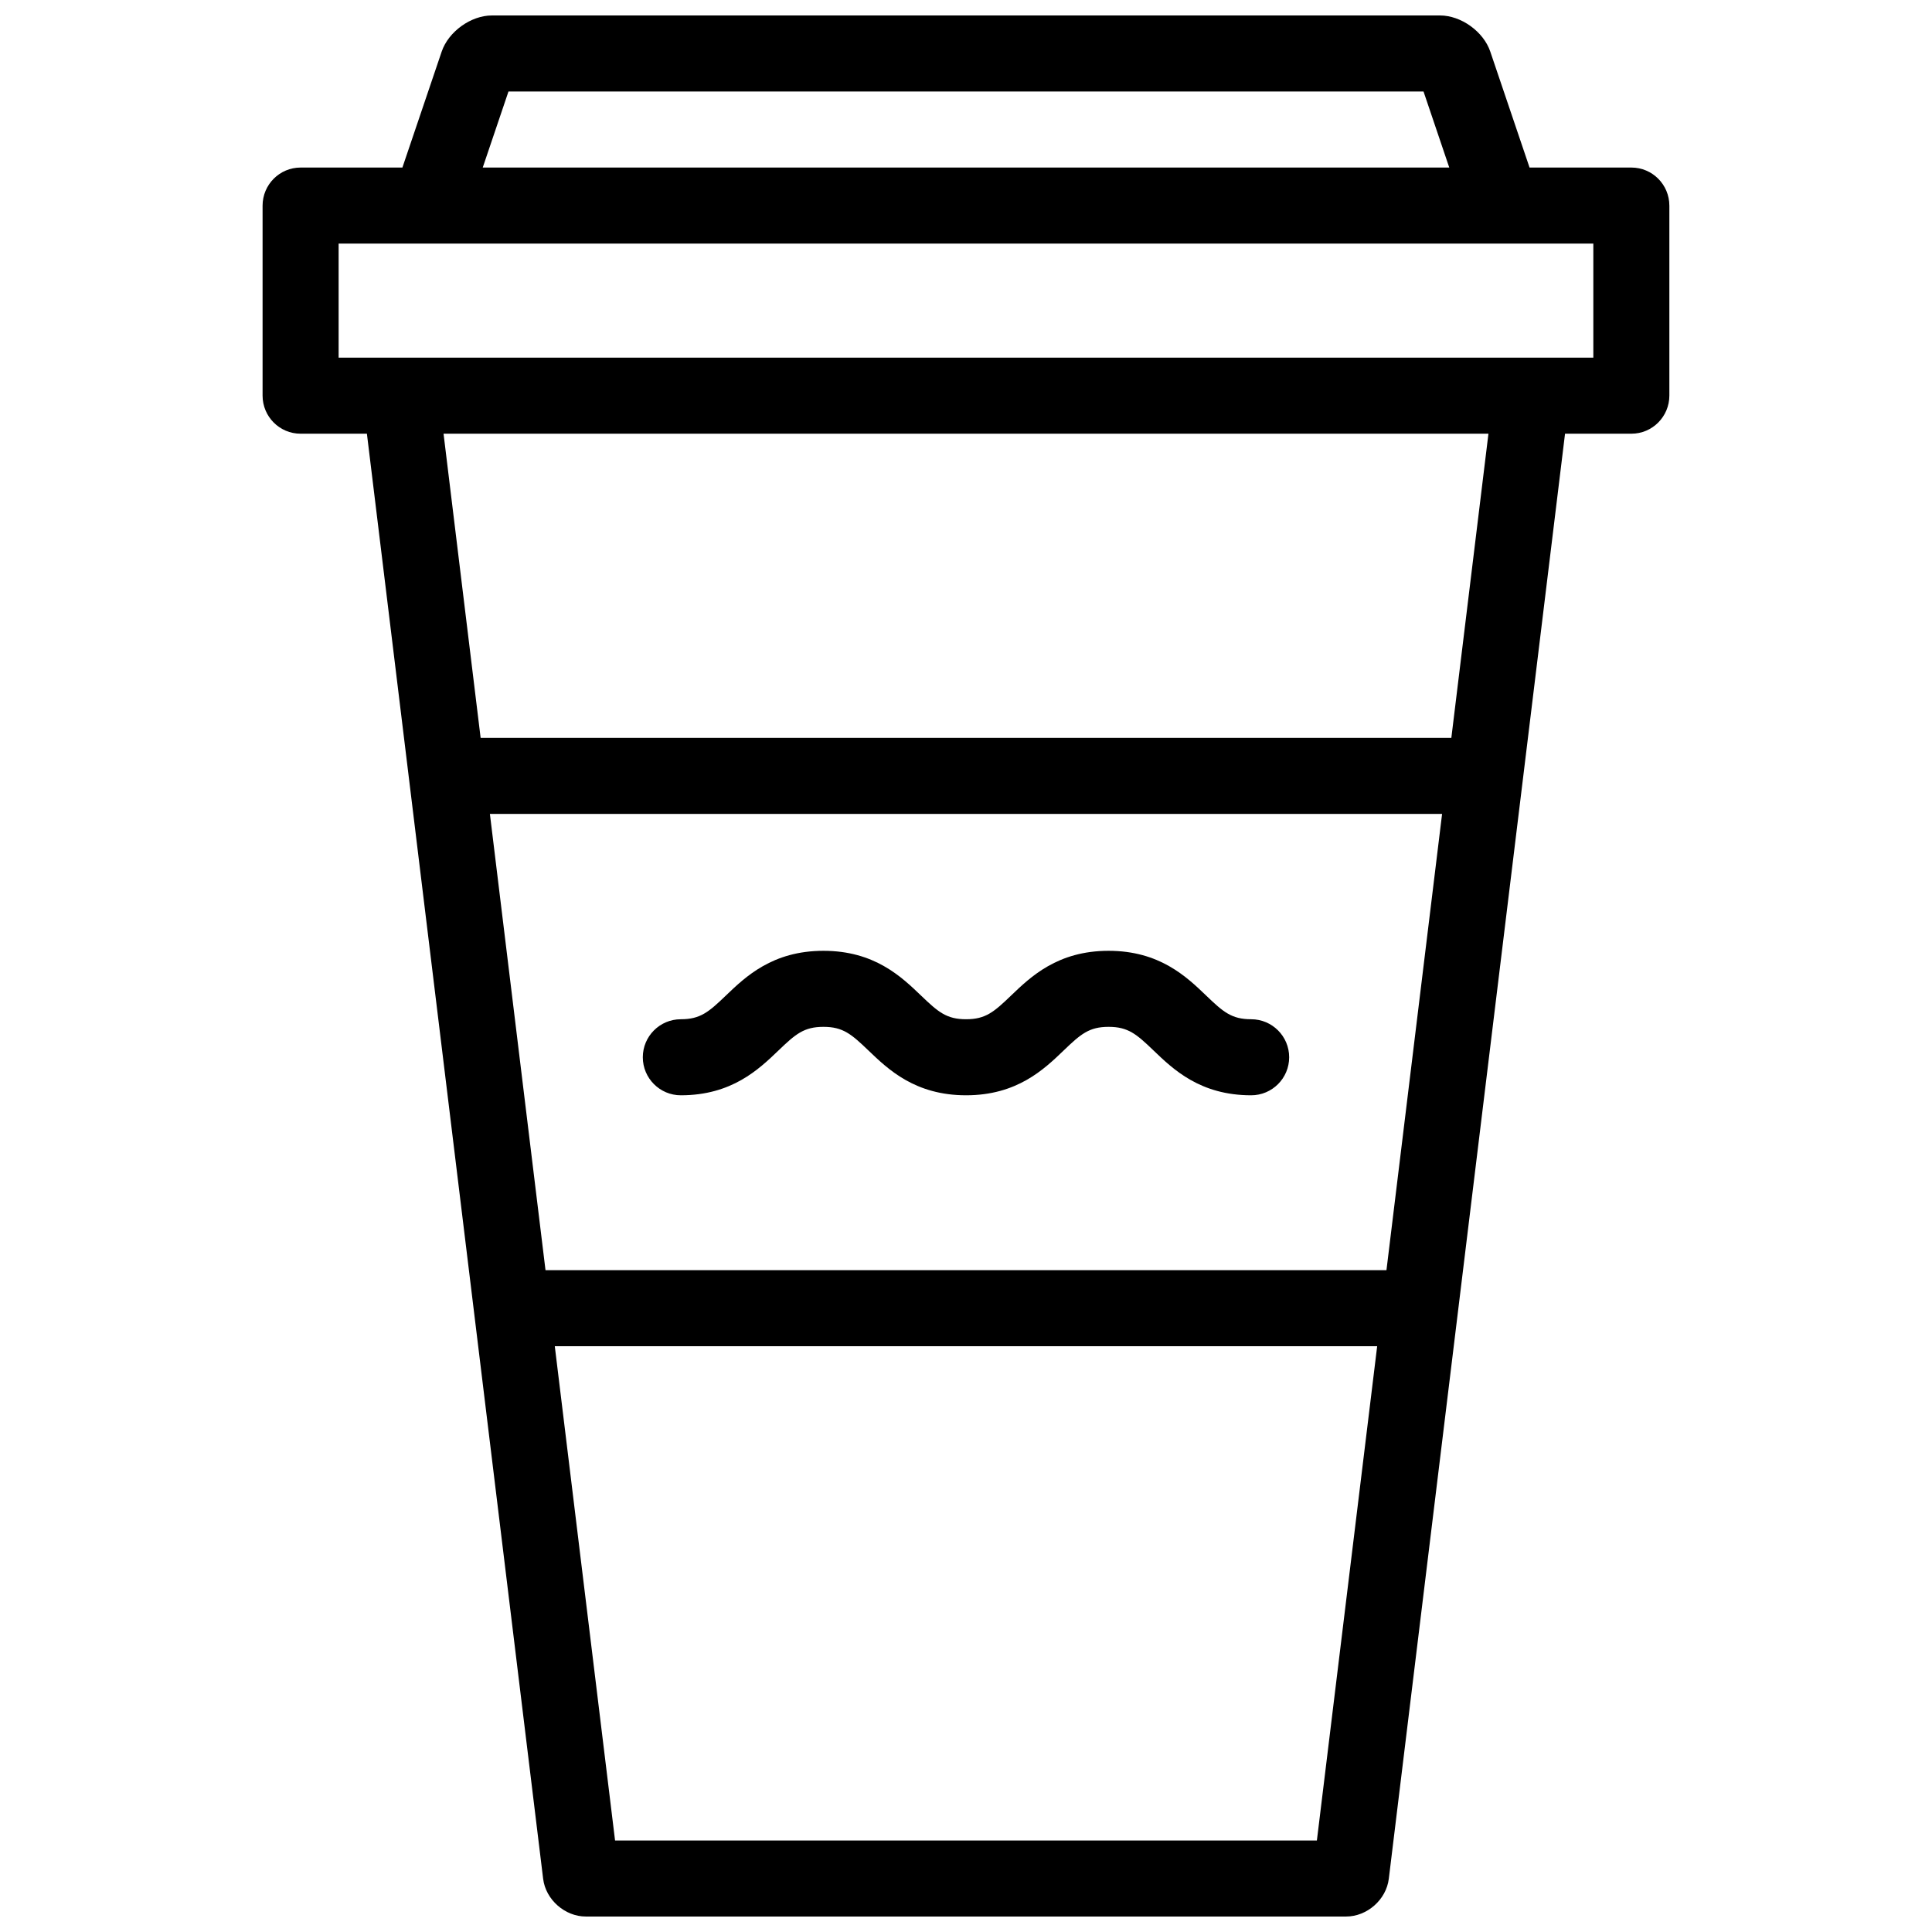 <?xml version="1.0" encoding="UTF-8"?>
<!-- The Best Svg Icon site in the world: iconSvg.co, Visit us! https://iconsvg.co -->
<svg width="800px" height="800px" version="1.1" viewBox="144 144 512 512" xmlns="http://www.w3.org/2000/svg">
 <defs>
  <clipPath id="a">
   <path d="m213 148.09h374v503.81h-374z"/>
  </clipPath>
 </defs>
 <g clip-path="url(#a)">
  <path d="m566.25 238.78h-332.51v-30.23h332.51zm-37.629 100.76h-257.25l-9.828-80.609h276.91zm-35.633 292.21h-185.99l-15.973-130.99h217.94zm-219.16-272.05h252.34l-14.742 120.91h-222.86zm4.922-191.45h242.5l6.82 20.152h-256.14zm297.59 20.152h-26.992l-10.406-30.727c-1.805-5.324-7.754-9.578-13.312-9.578h-251.27c-5.578 0-11.516 4.293-13.309 9.578l-10.41 30.727h-26.984c-5.559 0-10.07 4.523-10.07 10.105v50.32c0 5.59 4.508 10.109 10.07 10.109h17.578l46.703 382.96c0.668 5.504 5.738 10.004 11.32 10.004h201.47c5.578 0 10.645-4.477 11.32-10.004l46.703-382.96h17.586c5.551 0 10.062-4.527 10.062-10.109v-50.32c0-5.586-4.508-10.105-10.062-10.105z" fill-rule="evenodd"/>
 </g>
 <path d="m475.57 414.11c-5.176 0-7.391-1.922-11.91-6.262-5.219-5.012-12.375-11.875-25.871-11.875-13.496 0-20.645 6.863-25.867 11.879-4.516 4.336-6.734 6.258-11.902 6.258-5.18 0-7.398-1.922-11.922-6.262-5.223-5.012-12.371-11.875-25.875-11.875-13.5 0-20.652 6.863-25.875 11.875-4.523 4.34-6.742 6.262-11.922 6.262-5.562 0-10.074 4.512-10.074 10.074s4.512 10.078 10.074 10.078c13.504 0 20.652-6.863 25.879-11.875 4.523-4.344 6.738-6.262 11.918-6.262 5.18 0 7.394 1.918 11.922 6.262 5.223 5.012 12.371 11.875 25.875 11.875 13.496 0 20.645-6.863 25.863-11.875 4.519-4.344 6.738-6.262 11.906-6.262 5.176 0 7.391 1.918 11.91 6.262 5.219 5.012 12.375 11.875 25.871 11.875 5.562 0 10.074-4.516 10.074-10.078s-4.512-10.074-10.074-10.074" fill-rule="evenodd"/>
</svg>